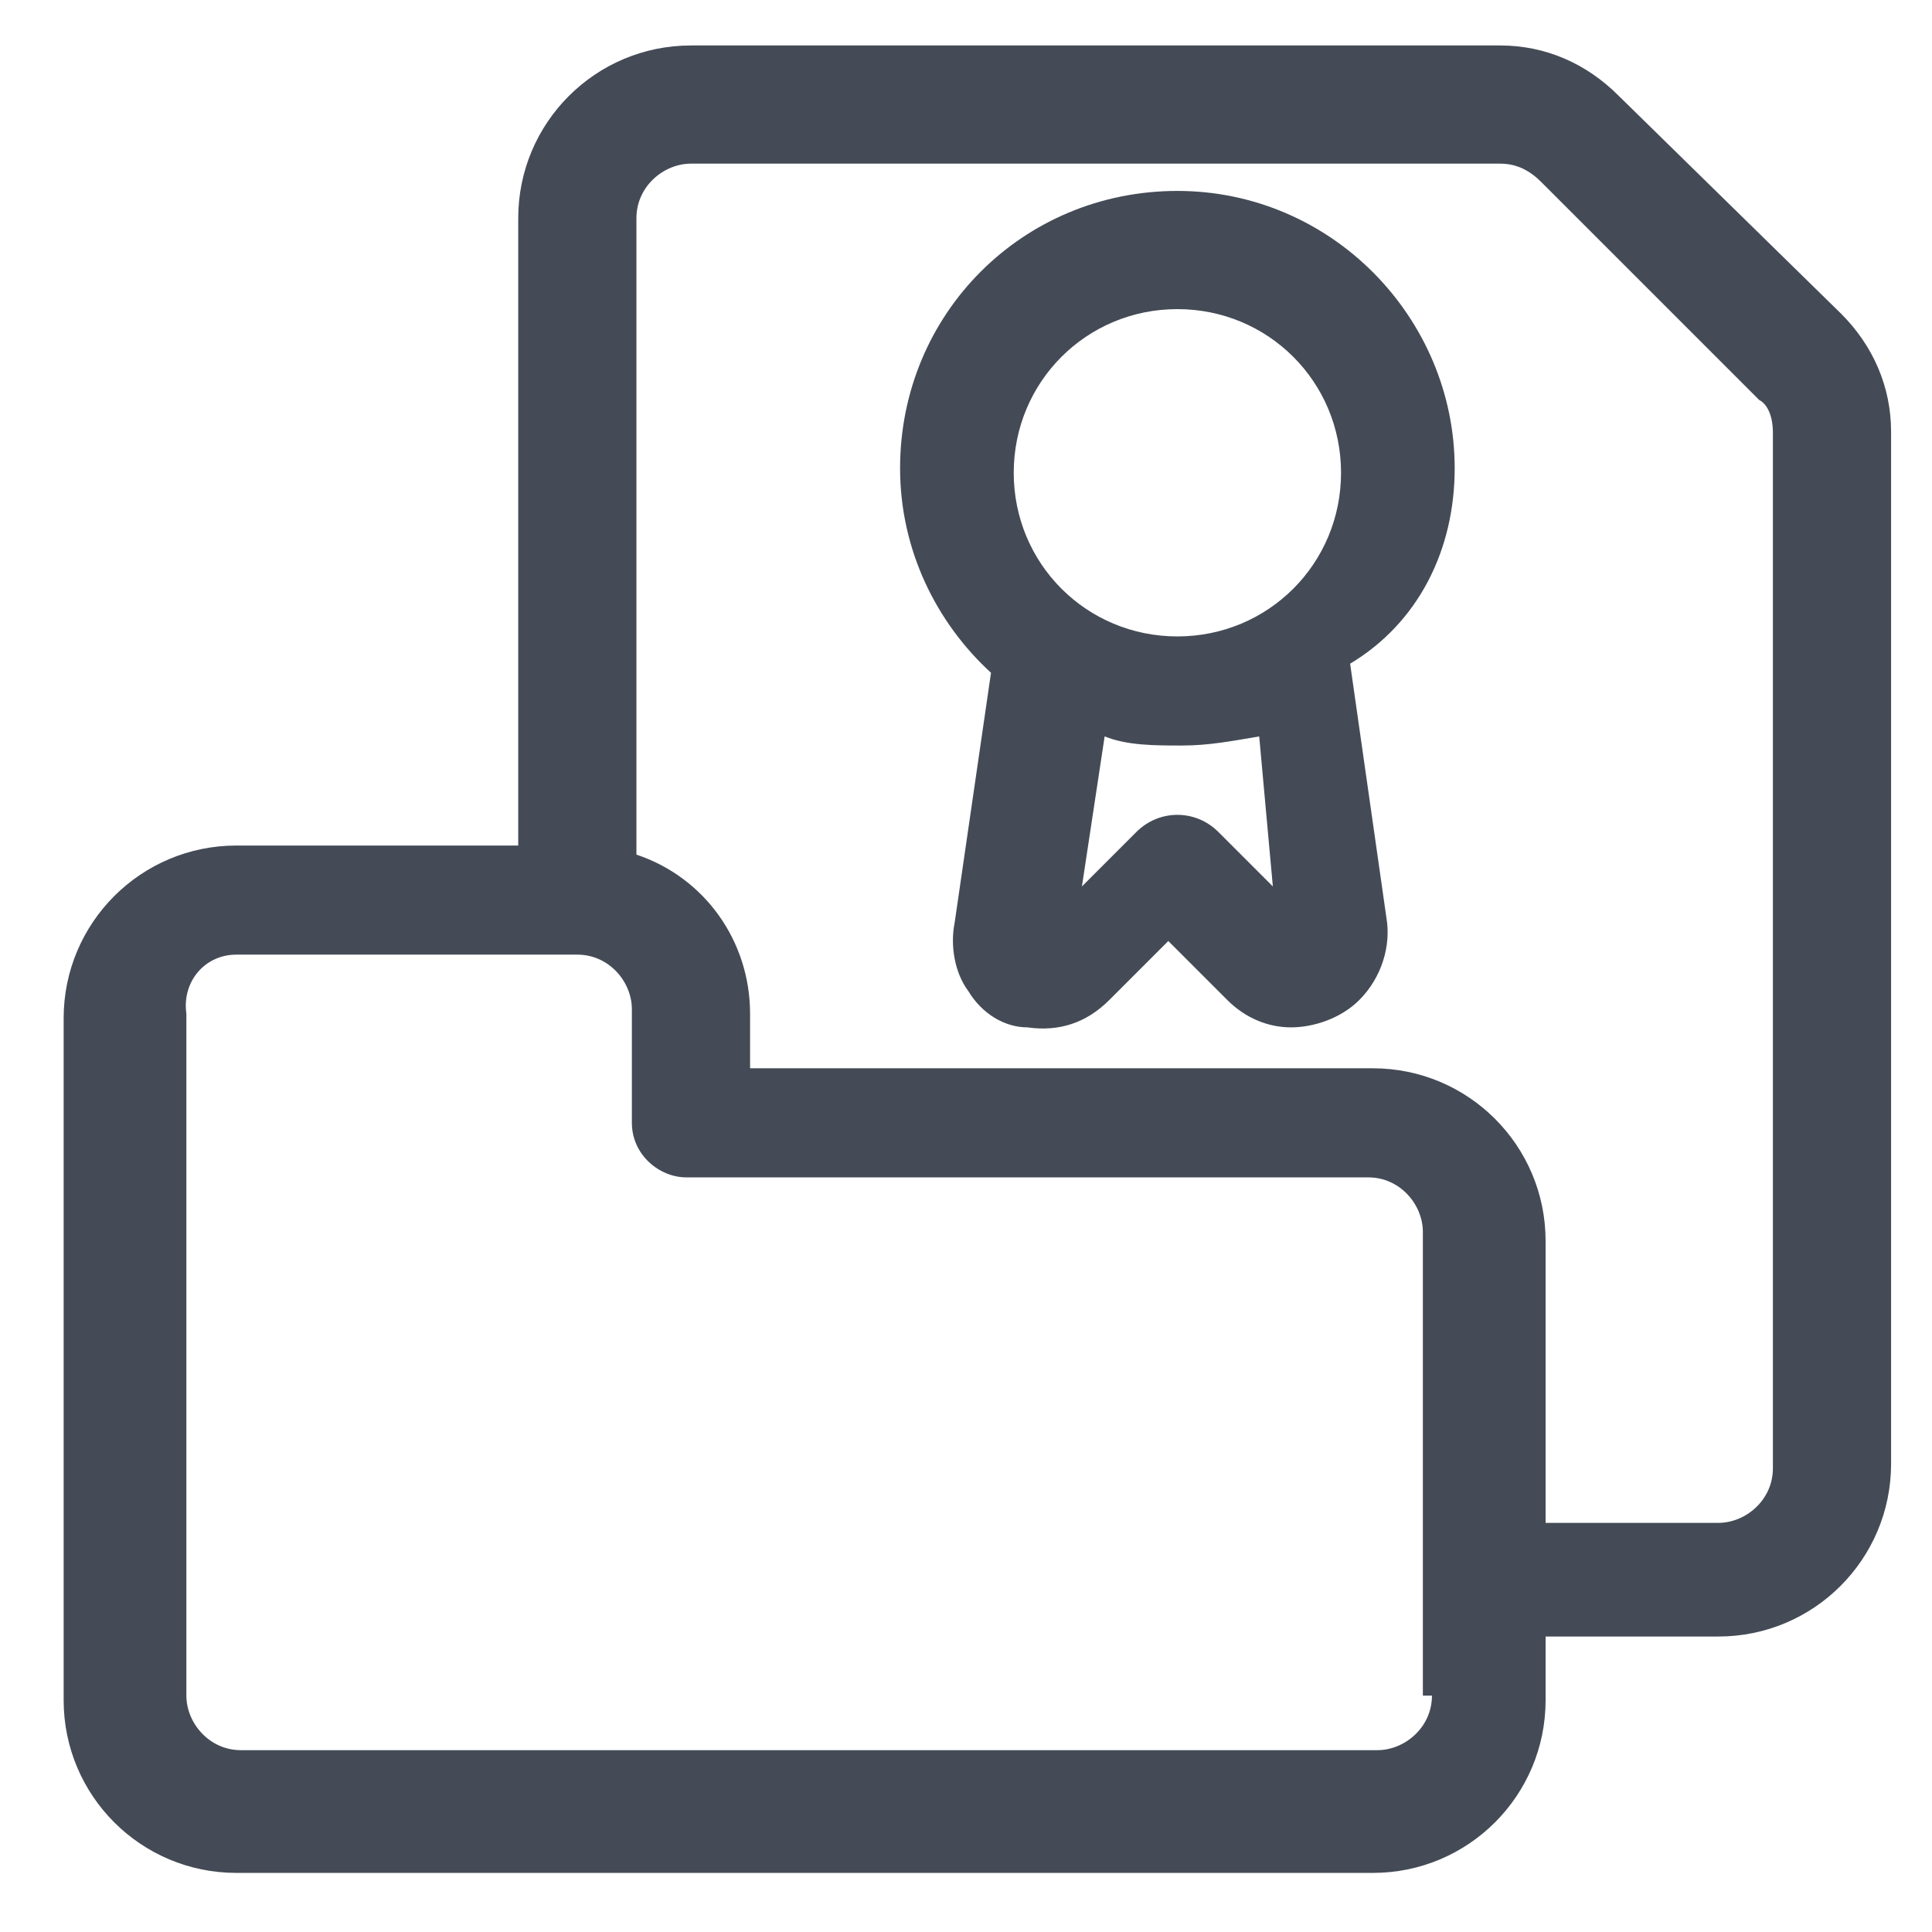 <?xml version="1.0" encoding="utf-8"?>
<!-- Generator: Adobe Illustrator 24.1.0, SVG Export Plug-In . SVG Version: 6.00 Build 0)  -->
<svg version="1.1" id="Layer_1" xmlns="http://www.w3.org/2000/svg" xmlns:xlink="http://www.w3.org/1999/xlink" x="0px" y="0px"
	 viewBox="0 0 42.5 42.5" style="enable-background:new 0 0 42.5 42.5;" xml:space="preserve">
<style type="text/css">
	.st0{fill:#444B56;}
</style>
<g>
	<path class="st0" d="M35.6,2.1C34.9,1.4,34,1,33,1H15.2c-2.1,0-3.8,1.7-3.8,3.8v13.8H5.2c-2.1,0-3.8,1.7-3.8,3.8v15
		c0,2.1,1.7,3.8,3.8,3.8h25c2.1,0,3.8-1.7,3.8-3.8V36h3.8c2.1,0,3.8-1.7,3.8-3.8V9.5c0-1-0.4-1.9-1.1-2.6L35.6,2.1z M31.5,37.3
		c0,0.7-0.6,1.2-1.2,1.2h-25c-0.7,0-1.2-0.6-1.2-1.2v-15C4,21.6,4.5,21,5.2,21h7.5c0.7,0,1.2,0.6,1.2,1.2v2.5c0,0.7,0.6,1.2,1.2,1.2
		h15c0.7,0,1.2,0.6,1.2,1.2v10.2H31.5z M39,32.3c0,0.7-0.6,1.2-1.2,1.2H34v-6.2c0-2.1-1.7-3.8-3.8-3.8H16.5v-1.2c0-1.6-1-3-2.5-3.5
		v-14c0-0.7,0.6-1.2,1.2-1.2H33c0.3,0,0.6,0.1,0.9,0.4l4.8,4.8C38.9,8.9,39,9.2,39,9.5V32.3z"/>
	<path class="st0" d="M32,10.3c0-3.3-2.7-6.1-6.1-6.1s-6.1,2.7-6.1,6.1c0,1.8,0.8,3.4,2,4.5L21,20.3c-0.1,0.5,0,1.1,0.3,1.5
		c0.3,0.5,0.8,0.8,1.3,0.8c0.7,0.1,1.3-0.1,1.8-0.6l1.3-1.3L27,22c0.4,0.4,0.9,0.6,1.4,0.6l0,0c0.5,0,1.1-0.2,1.5-0.6
		c0.5-0.5,0.7-1.2,0.6-1.8l-0.8-5.6C31.2,13.7,32,12.1,32,10.3z M25.9,6.8c2,0,3.6,1.6,3.6,3.6S27.9,14,25.9,14s-3.6-1.6-3.6-3.6
		S23.9,6.8,25.9,6.8z M28,19.5l-1.2-1.2c-0.5-0.5-1.3-0.5-1.8,0l-1.2,1.2l0.5-3.3c0.5,0.2,1.1,0.2,1.7,0.2s1.1-0.1,1.7-0.2L28,19.5z
		"/>
</g>
</svg>
